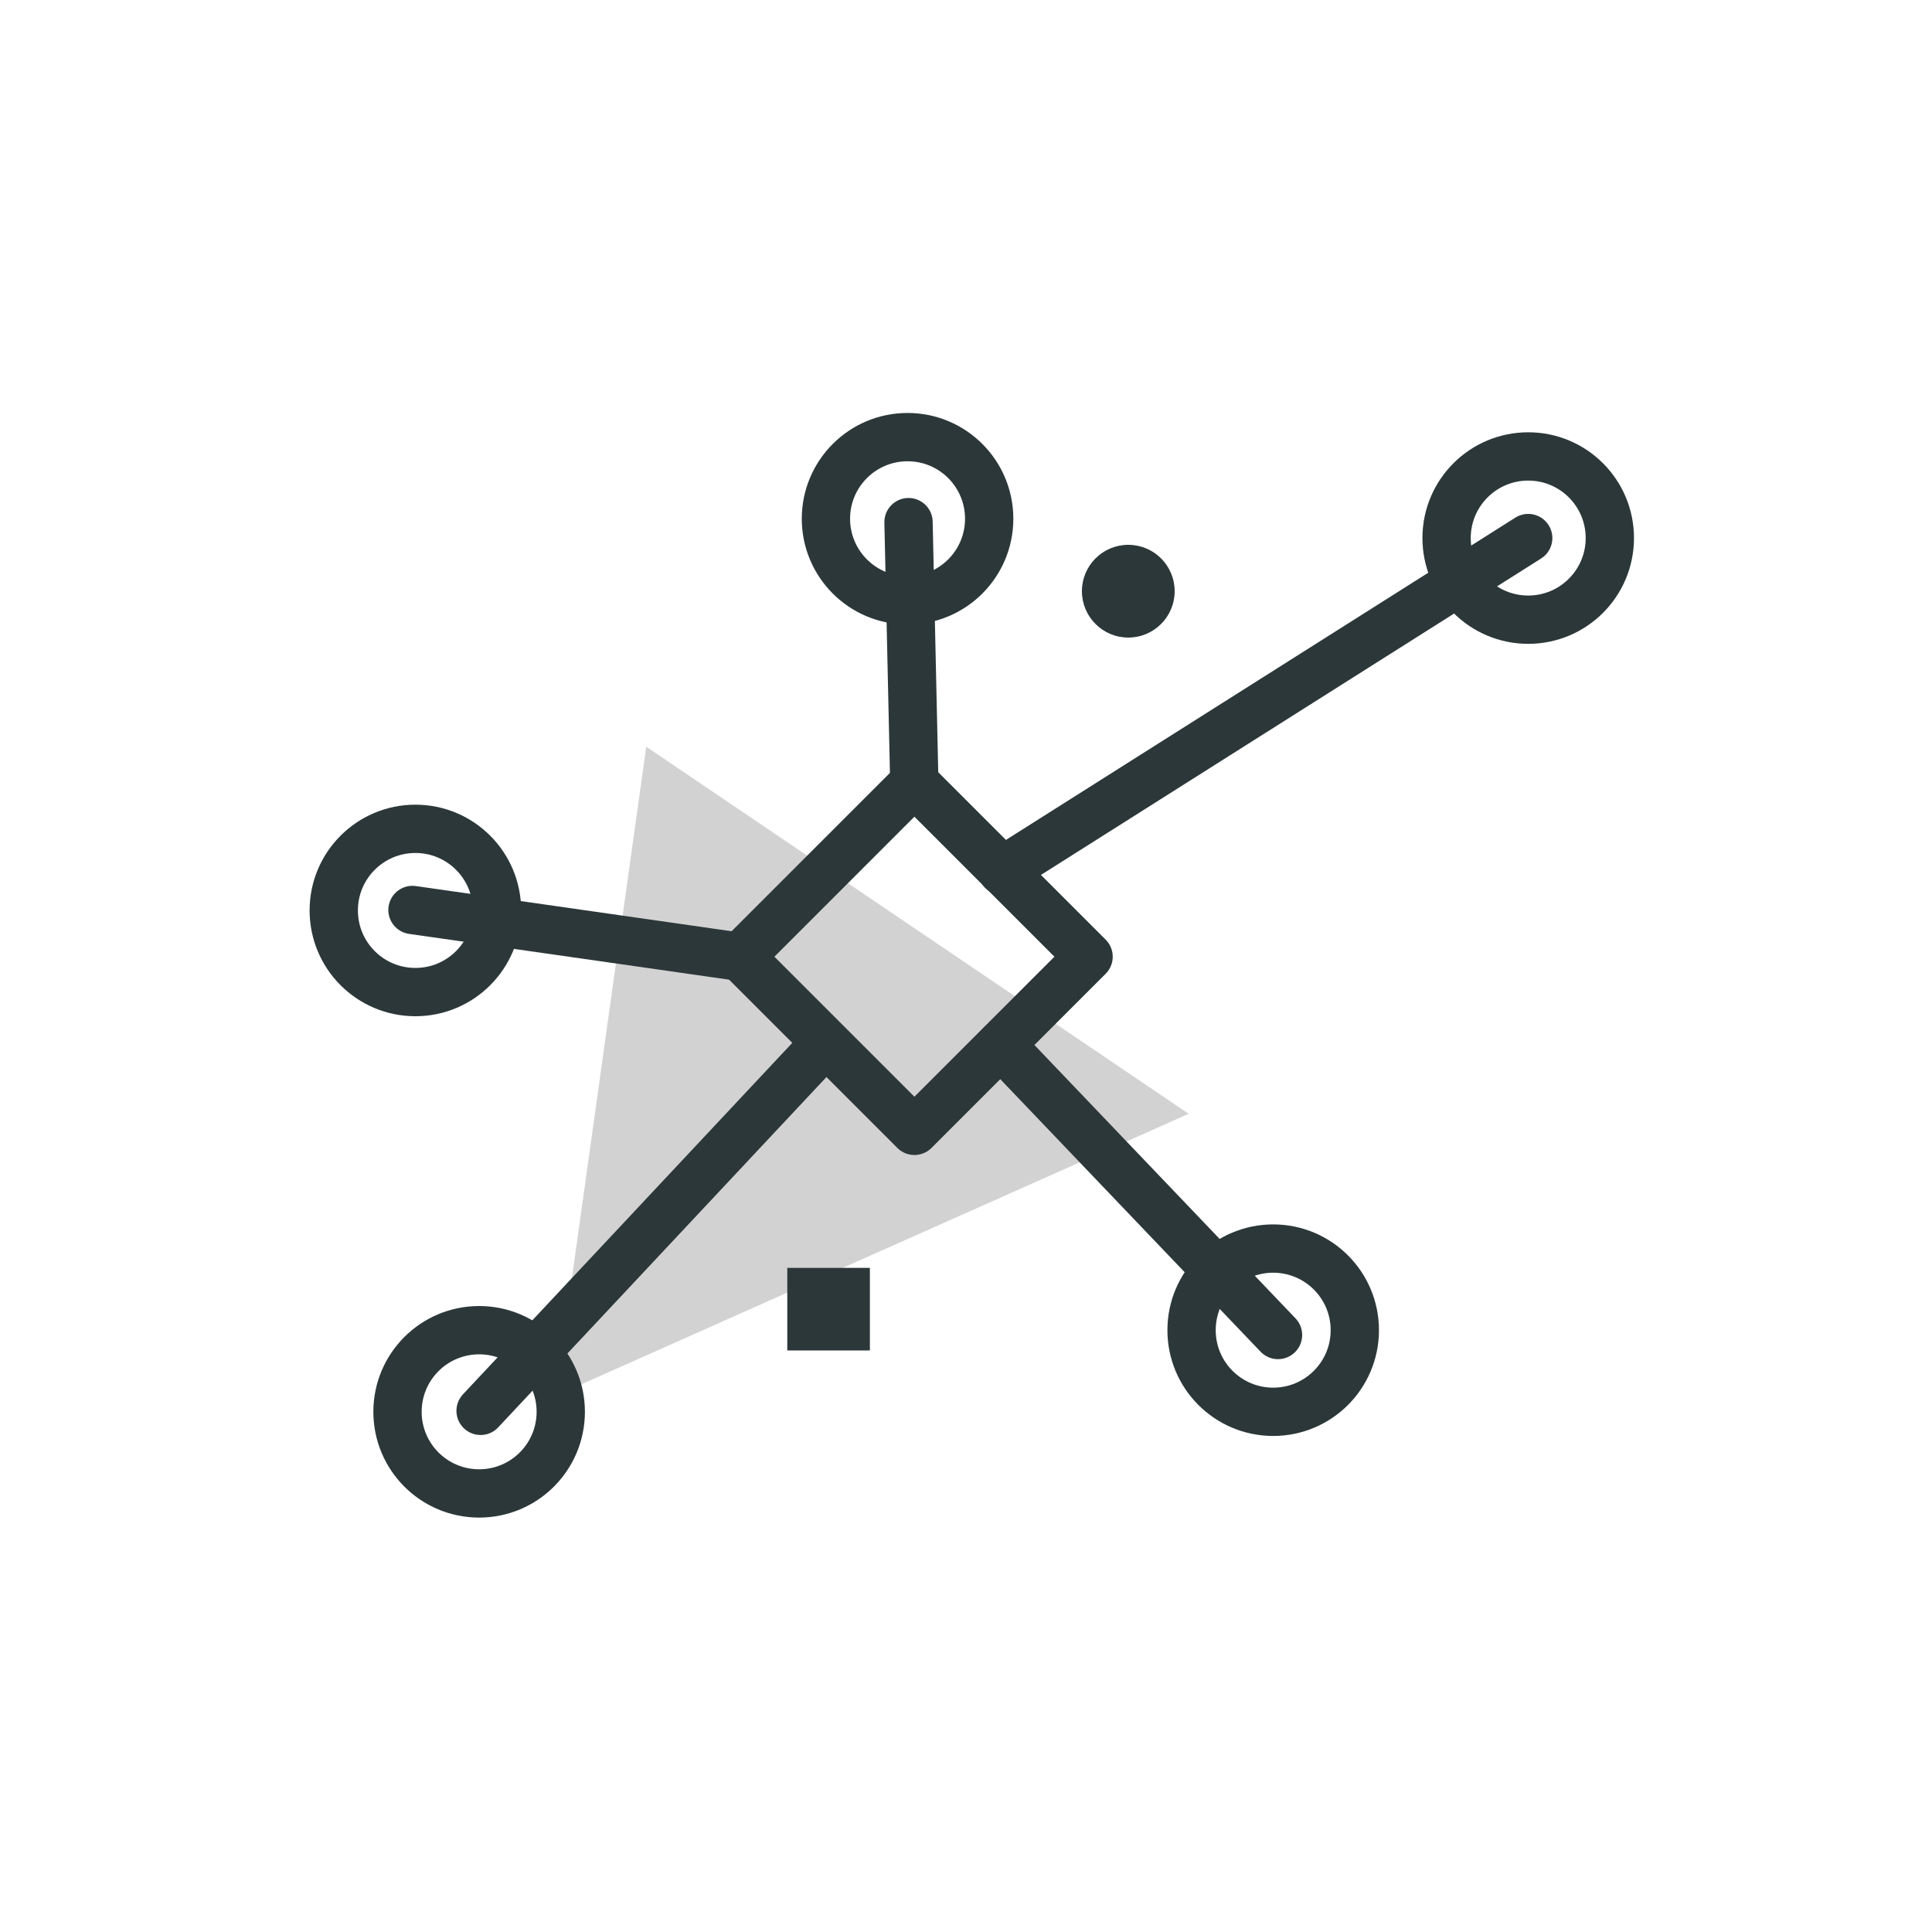 <?xml version="1.0" encoding="utf-8"?>
<!-- Generator: Adobe Illustrator 20.0.0, SVG Export Plug-In . SVG Version: 6.00 Build 0)  -->
<svg version="1.1" id="Layer_1" xmlns="http://www.w3.org/2000/svg" xmlns:xlink="http://www.w3.org/1999/xlink" x="0px" y="0px"
	 viewBox="0 0 400 400" style="enable-background:new 0 0 400 400;" xml:space="preserve">
<style type="text/css">
	.st0{opacity:0.2;fill:#231F20;}
	.st1{fill:none;stroke:#2C3739;stroke-width:10;stroke-linecap:round;stroke-linejoin:round;stroke-miterlimit:10;}
	.st2{fill:#2C3739;}
</style>
<g id="STRATEGY_1_">
	<polygon class="st0" points="115,289 133.8,154.6 246.1,230.6 	"/>
	<line class="st1" x1="207.5" y1="180.3" x2="316.4" y2="111.4"/>
	<line class="st1" x1="207.2" y1="216.3" x2="264.6" y2="276.4"/>
	<line class="st1" x1="85.4" y1="188.4" x2="153.2" y2="198.1"/>
	<line class="st1" x1="99.5" y1="292.1" x2="170.9" y2="215.9"/>
	<line class="st1" x1="188.1" y1="108.1" x2="189.3" y2="162.1"/>
	<circle class="st1" cx="316.4" cy="111.4" r="16.9"/>
	<circle class="st1" cx="187.9" cy="107.4" r="16.9"/>
	<circle class="st1" cx="86" cy="188.5" r="16.9"/>
	<circle class="st1" cx="99.2" cy="292.3" r="16.9"/>
	<circle class="st1" cx="263.6" cy="275.4" r="16.9"/>
	<rect x="163" y="262.5" class="st2" width="17.1" height="17.1"/>
	<circle class="st2" cx="233.6" cy="122.4" r="9.6"/>
	
		<rect x="163.8" y="172.6" transform="matrix(0.707 0.707 -0.707 0.707 195.542 -75.816)" class="st1" width="51" height="51"/>
</g>
</svg>
